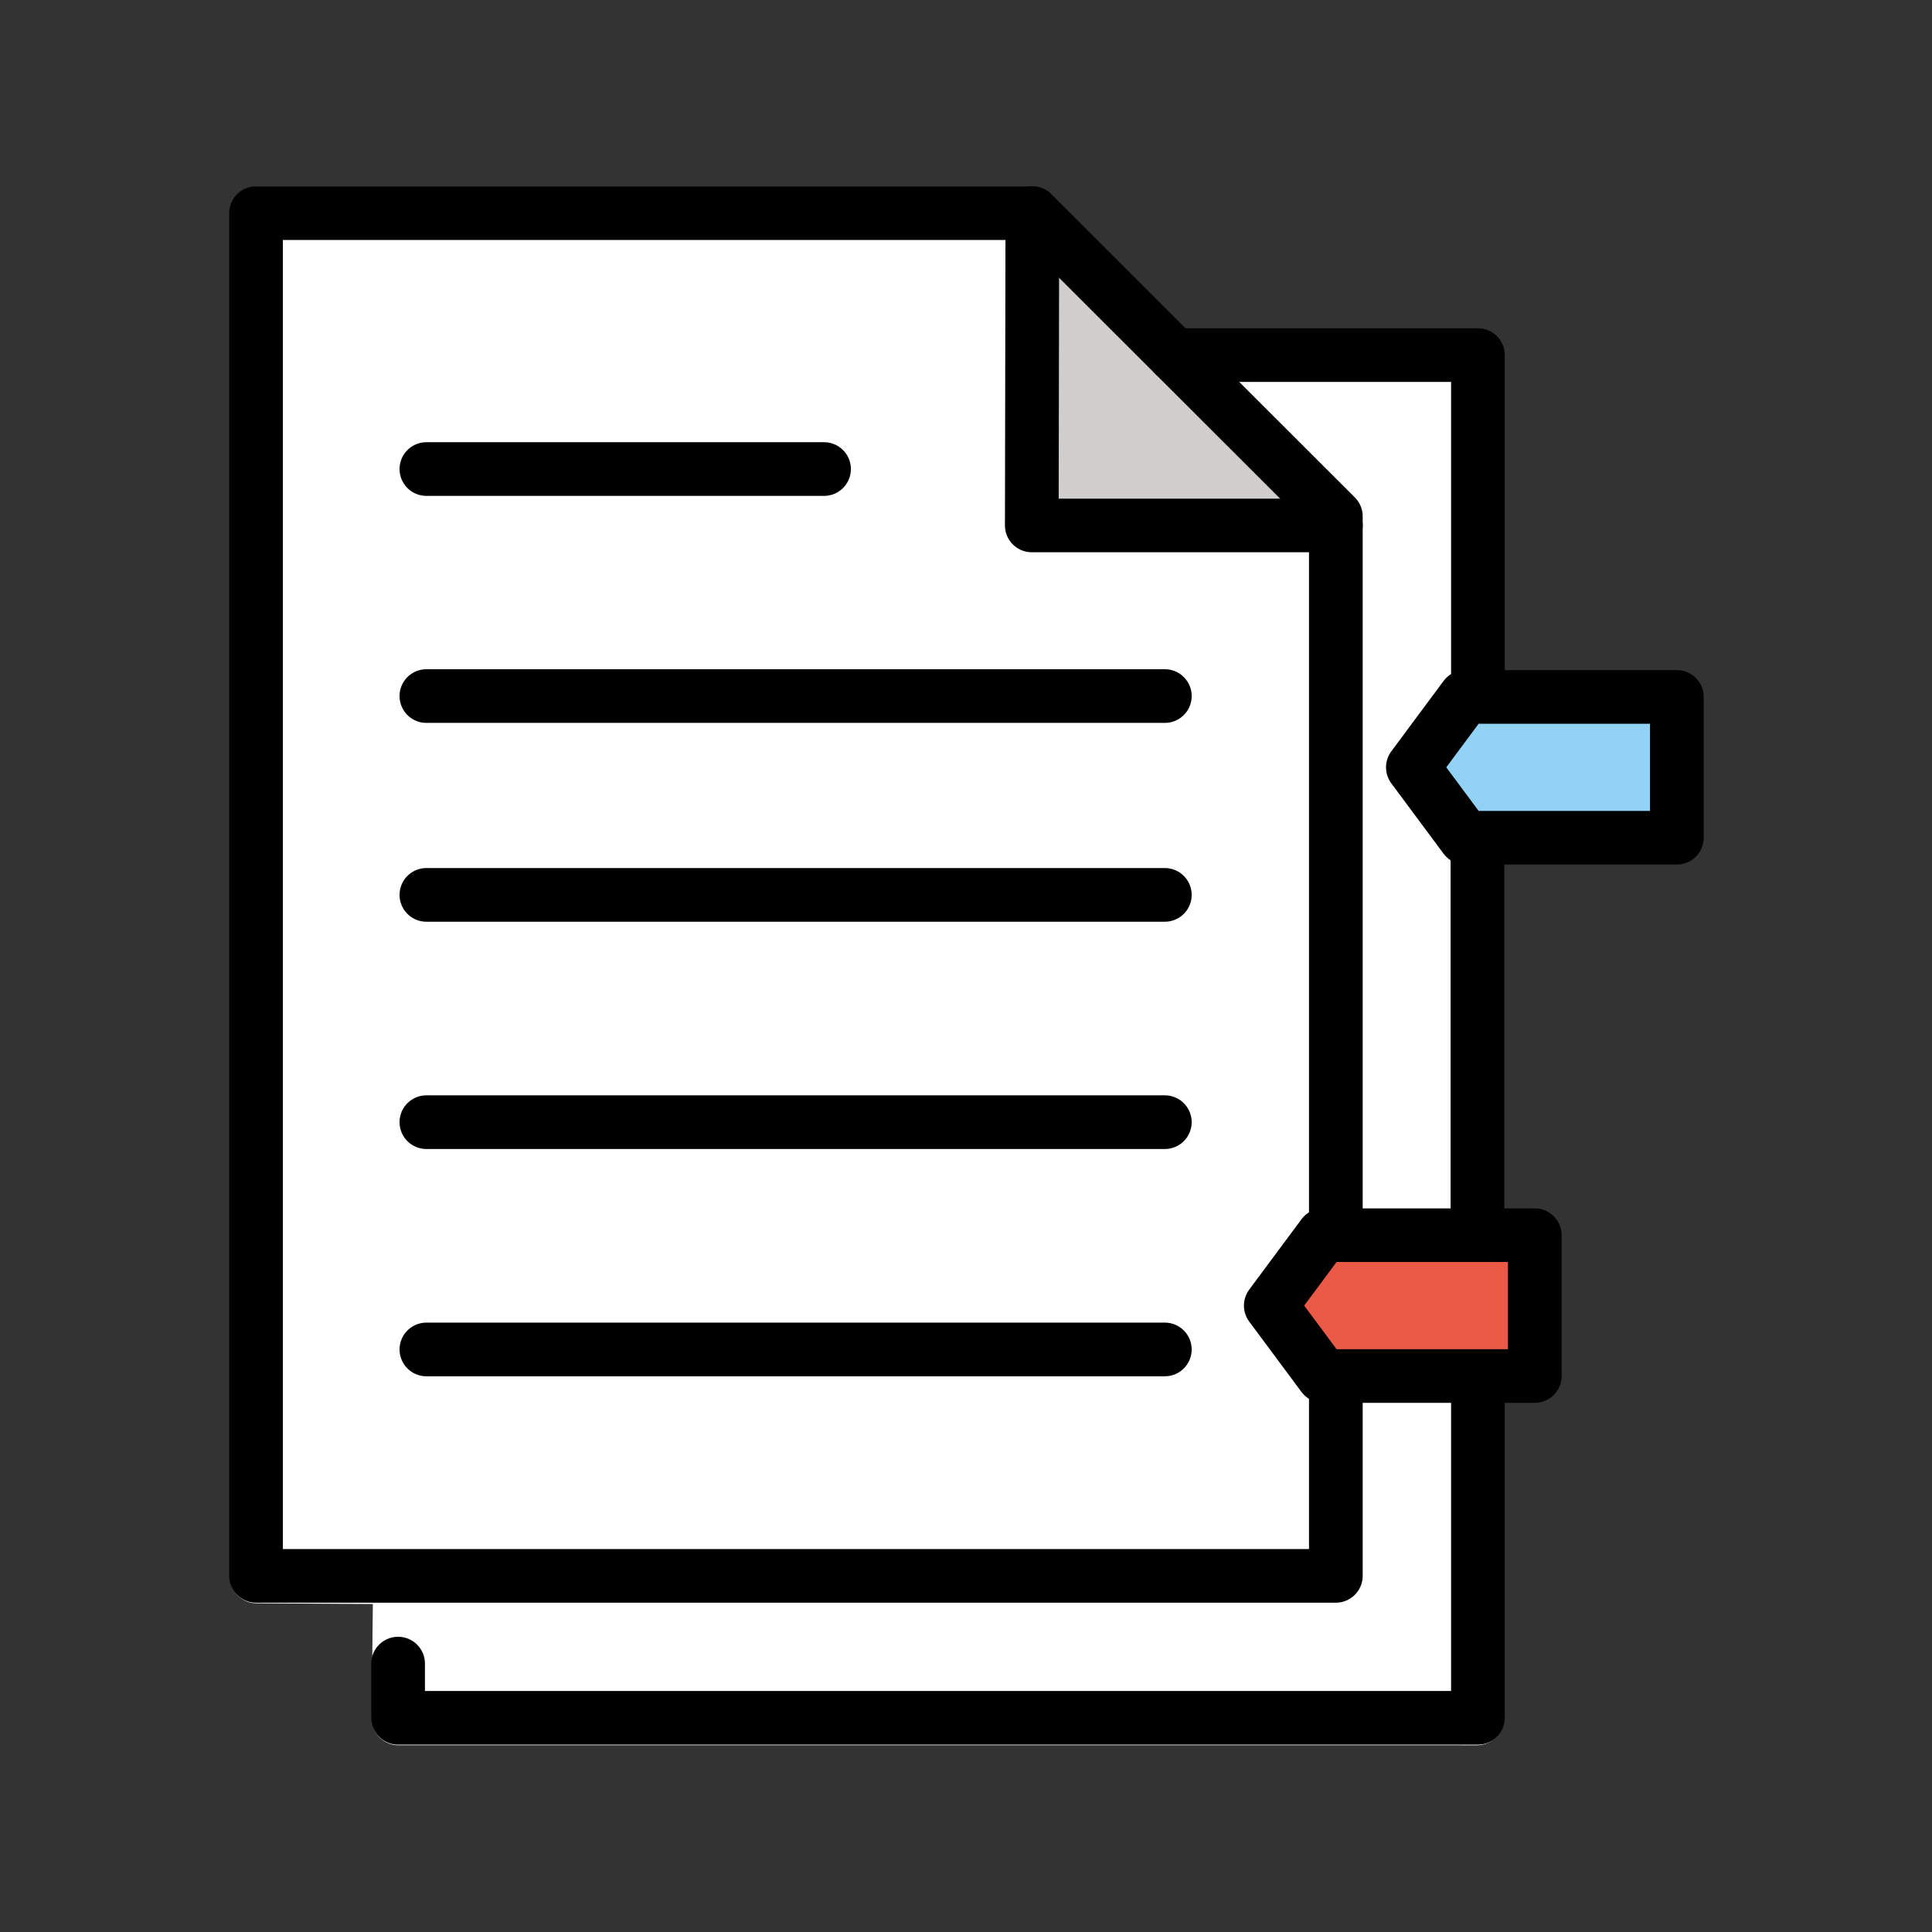 <?xml version="1.0" encoding="UTF-8"?> <svg xmlns="http://www.w3.org/2000/svg" id="emoji" viewBox="0 0 72 72"><rect x="0" y="0" width="72" height="72" fill="#333333" stroke="none"/> <g id="color"> <path fill="#fff" stroke="#fff" stroke-linejoin="round" stroke-width="2" d="m14.85 64.04 0.055-5.257-5.343-0.033v-50.79h28.89l5.287 5.291h11.3v50.79z"></path> <polyline transform="matrix(1.057 0 0 1.058 -8.414 -4.737)" fill="#d0cfce" stroke-width="0.945" points="54.92 23 44 11.65 44 23"></polyline> <polygon transform="matrix(1.057 0 0 1.058 -8.414 -4.737)" fill="#92d3f5" stroke-width="0.945" points="59.55 29.04 67 29.04 67 34 59.55 34 57.71 31.52"></polygon> <polygon transform="matrix(1.057 0 0 1.058 -8.414 -4.737)" fill="#ea5a47" stroke-width="0.945" points="54.55 48 62 48 62 52.96 54.55 52.96 52.71 50.48"></polygon> </g> <g id="line"> <polyline transform="matrix(1.059 0 0 1.058 -8.462 -4.752)" fill="none" stroke="#000" stroke-linecap="round" stroke-linejoin="round" stroke-width="1.889" points="60 28.75 60 17 49.32 17"></polyline> <line x1="55.06" x2="55.06" y1="45.53" y2="31.68" fill="none" stroke="#000" stroke-linecap="round" stroke-linejoin="round" stroke-width="2"></line> <polyline transform="matrix(1.059 0 0 1.058 -8.462 -4.752)" fill="none" stroke="#000" stroke-linecap="round" stroke-linejoin="round" stroke-width="1.889" points="22 63.09 22 65 60 65 60 53.33"></polyline> <polyline transform="matrix(1.059 0 0 1.058 -8.462 -4.752)" fill="none" stroke="#000" stroke-linecap="round" stroke-linejoin="round" stroke-width="1.889" points="55 48 55 22.68 44.32 12 17 12 17 60 55 60 55 53"></polyline> <polyline transform="matrix(1.059 0 0 1.058 -8.462 -4.752)" fill="none" stroke="#000" stroke-linecap="round" stroke-linejoin="round" stroke-width="1.889" points="55 23 44.3 23 44.32 12"></polyline> <polygon transform="matrix(1.059 0 0 1.058 -8.462 -4.752)" fill="none" stroke="#000" stroke-linecap="round" stroke-linejoin="round" stroke-width="1.889" points="59.55 34 57.71 31.52 59.55 29.04 67 29.04 67 34"></polygon> <polygon transform="matrix(1.059 0 0 1.058 -8.462 -4.752)" fill="none" stroke="#000" stroke-linecap="round" stroke-linejoin="round" stroke-width="1.889" points="54.55 52.96 52.71 50.48 54.55 48 62 48 62 52.96"></polygon> <line x1="15.89" x2="30.71" y1="17.48" y2="17.48" fill="none" stroke="#000" stroke-linecap="round" stroke-linejoin="round" stroke-width="2"></line> <line x1="15.89" x2="43.41" y1="25.94" y2="25.94" fill="none" stroke="#000" stroke-linecap="round" stroke-linejoin="round" stroke-width="2"></line> <line x1="15.89" x2="43.41" y1="33.35" y2="33.35" fill="none" stroke="#000" stroke-linecap="round" stroke-linejoin="round" stroke-width="2"></line> <line x1="15.89" x2="43.41" y1="41.82" y2="41.82" fill="none" stroke="#000" stroke-linecap="round" stroke-linejoin="round" stroke-width="2"></line> <line x1="15.89" x2="43.41" y1="50.29" y2="50.29" fill="none" stroke="#000" stroke-linecap="round" stroke-linejoin="round" stroke-width="2"></line> </g> </svg> 